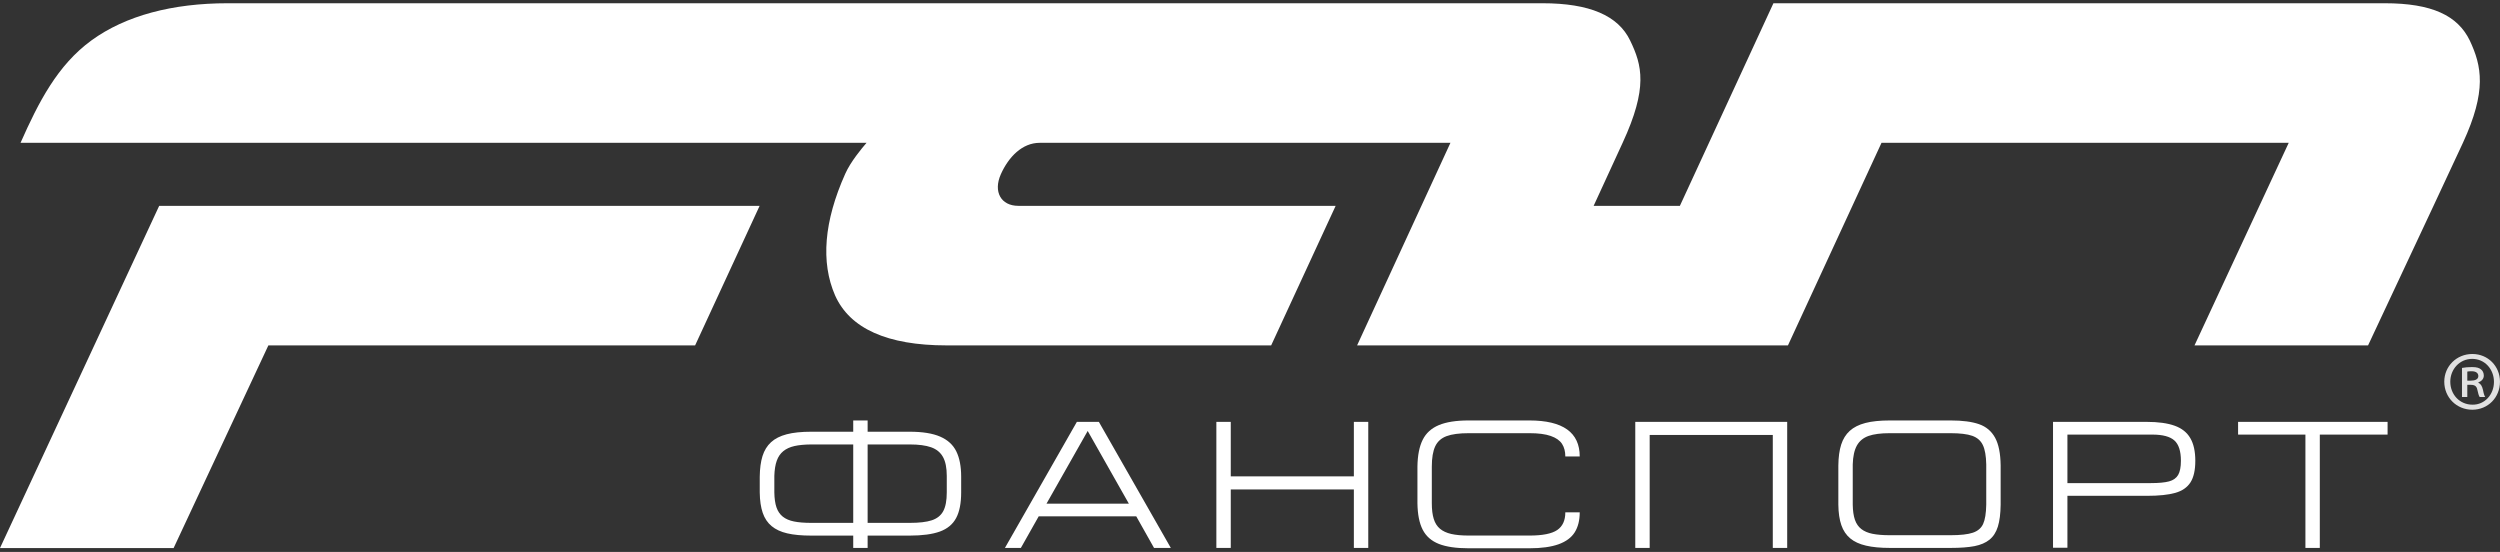 <svg width="154" height="34" viewBox="0 0 154 34" fill="none" xmlns="http://www.w3.org/2000/svg">
<rect x="0" y="0" width="154" height="34" fill="#333333" stroke="none"/>
<path d="M53.446 27.378V32.209H56.046C56.621 32.209 57.071 32.157 57.395 32.051C57.72 31.945 57.956 31.758 58.102 31.49C58.248 31.221 58.321 30.835 58.321 30.331V29.313C58.321 28.818 58.243 28.43 58.087 28.149C57.93 27.868 57.687 27.669 57.356 27.552C57.026 27.436 56.589 27.378 56.046 27.378H53.446ZM52.559 27.378H49.974C49.555 27.381 49.209 27.415 48.934 27.477C48.66 27.54 48.432 27.645 48.252 27.791C48.071 27.938 47.937 28.134 47.849 28.38C47.761 28.625 47.711 28.936 47.699 29.313V30.331C47.705 30.706 47.749 31.014 47.831 31.254C47.913 31.494 48.043 31.684 48.22 31.826C48.397 31.967 48.628 32.066 48.91 32.123C49.193 32.181 49.547 32.209 49.974 32.209H52.559V27.378ZM52.559 25.9H53.446V26.594H56.034C56.825 26.594 57.453 26.695 57.917 26.897C58.381 27.099 58.712 27.403 58.91 27.808C59.109 28.213 59.208 28.733 59.208 29.367V30.331C59.208 31 59.104 31.528 58.897 31.913C58.69 32.3 58.355 32.576 57.896 32.743C57.436 32.91 56.815 32.993 56.034 32.993H53.446V33.752H52.559V32.993H49.974C49.381 32.993 48.888 32.947 48.494 32.855C48.1 32.763 47.779 32.614 47.532 32.409C47.285 32.205 47.102 31.933 46.985 31.594C46.868 31.256 46.806 30.834 46.8 30.331V29.367C46.806 28.862 46.863 28.437 46.971 28.091C47.08 27.745 47.255 27.461 47.496 27.24C47.737 27.019 48.059 26.856 48.461 26.751C48.863 26.646 49.367 26.594 49.974 26.594H52.559V25.9Z" fill="white"/>
<path d="M64.465 31.024H69.537L67.002 26.547L64.465 31.024ZM62.886 33.752H61.903L66.335 25.987H67.69L72.122 33.752H71.088L69.994 31.808H63.983L62.886 33.752Z" fill="white"/>
<path d="M74.928 33.752V25.987H75.815V29.344H83.398V25.987H84.285V33.752H83.398V30.15H75.815V33.752H74.928Z" fill="white"/>
<path d="M94.209 33.774H90.467C89.698 33.774 89.086 33.684 88.63 33.504C88.176 33.323 87.845 33.033 87.639 32.632C87.432 32.232 87.324 31.687 87.314 30.999V28.74C87.324 28.052 87.432 27.502 87.639 27.089C87.845 26.677 88.178 26.376 88.637 26.185C89.095 25.995 89.706 25.9 90.467 25.9H94.209C96.277 25.9 97.311 26.639 97.311 28.117H96.424C96.424 27.813 96.357 27.555 96.222 27.344C96.086 27.134 95.855 26.97 95.527 26.856C95.2 26.741 94.764 26.684 94.221 26.684H90.479C89.888 26.684 89.43 26.745 89.104 26.868C88.778 26.991 88.546 27.2 88.408 27.496C88.27 27.792 88.2 28.207 88.2 28.742V31C88.2 31.393 88.24 31.716 88.32 31.969C88.399 32.222 88.526 32.423 88.703 32.571C88.879 32.719 89.11 32.826 89.396 32.892C89.681 32.957 90.042 32.99 90.479 32.99H94.221C95.02 32.99 95.588 32.877 95.923 32.651C96.257 32.424 96.424 32.06 96.424 31.56H97.311C97.311 32.053 97.208 32.463 97.003 32.79C96.797 33.116 96.466 33.362 96.007 33.527C95.548 33.691 94.948 33.774 94.209 33.774Z" fill="white"/>
<path d="M100.733 33.752V25.987H110.091V33.752H109.204V26.793H101.62V33.752H100.733Z" fill="white"/>
<path d="M122.353 28.608C122.343 28.084 122.273 27.686 122.143 27.415C122.014 27.145 121.797 26.955 121.49 26.846C121.183 26.738 120.736 26.684 120.149 26.684H116.407C115.858 26.684 115.423 26.741 115.101 26.854C114.78 26.968 114.541 27.165 114.384 27.445C114.228 27.726 114.143 28.113 114.129 28.608V31.09C114.135 31.465 114.179 31.773 114.262 32.016C114.346 32.258 114.477 32.449 114.655 32.587C114.833 32.727 115.063 32.825 115.344 32.882C115.626 32.939 115.98 32.969 116.407 32.969H120.149C120.765 32.969 121.225 32.917 121.529 32.814C121.834 32.711 122.045 32.53 122.162 32.272C122.279 32.014 122.343 31.62 122.353 31.09V28.608ZM123.24 31.089C123.233 31.646 123.176 32.097 123.068 32.442C122.96 32.787 122.788 33.055 122.551 33.246C122.315 33.436 122.007 33.567 121.628 33.642C121.25 33.715 120.761 33.752 120.161 33.752H116.419C115.838 33.752 115.347 33.706 114.945 33.611C114.543 33.518 114.219 33.369 113.973 33.163C113.727 32.958 113.544 32.687 113.427 32.349C113.31 32.012 113.248 31.592 113.242 31.089V28.672C113.248 28.164 113.306 27.737 113.416 27.39C113.527 27.043 113.703 26.76 113.944 26.541C114.186 26.321 114.506 26.16 114.908 26.055C115.308 25.951 115.812 25.9 116.419 25.9H120.161C120.887 25.9 121.469 25.976 121.908 26.129C122.347 26.282 122.676 26.56 122.897 26.962C123.117 27.364 123.231 27.934 123.24 28.672V31.089Z" fill="white"/>
<path d="M127.353 29.759H132.498C132.981 29.759 133.353 29.724 133.612 29.654C133.872 29.584 134.058 29.452 134.173 29.258C134.287 29.064 134.344 28.772 134.344 28.383C134.344 27.789 134.21 27.372 133.941 27.132C133.673 26.891 133.221 26.771 132.586 26.771H127.353V29.759ZM126.466 33.741V25.987H132.228C132.943 25.987 133.52 26.066 133.958 26.224C134.396 26.381 134.718 26.636 134.922 26.988C135.128 27.339 135.231 27.805 135.231 28.384C135.231 28.96 135.132 29.403 134.934 29.713C134.735 30.024 134.423 30.24 133.997 30.361C133.571 30.482 132.986 30.543 132.24 30.543H127.353V33.741H126.466Z" fill="white"/>
<path d="M137.866 25.987H147.075V26.771H142.9V33.752H142.014V26.771H137.866V25.987Z" fill="white"/>
<path opacity="0.85" d="M151.986 23.448H152.209C152.442 23.448 152.665 23.373 152.665 23.169C152.665 22.997 152.547 22.868 152.241 22.868C152.114 22.868 152.039 22.879 151.986 22.89V23.448ZM151.986 24.456H151.658V22.664C151.838 22.633 152.028 22.611 152.272 22.611C152.569 22.611 152.717 22.664 152.823 22.75C152.929 22.826 153.003 22.965 153.003 23.137C153.003 23.351 152.844 23.491 152.665 23.555V23.576C152.813 23.641 152.897 23.781 152.951 24.016C153.003 24.284 153.046 24.392 153.088 24.456H152.749C152.696 24.392 152.653 24.23 152.601 23.995C152.559 23.791 152.442 23.705 152.198 23.705H151.986V24.456ZM152.283 22.107C151.52 22.107 150.938 22.74 150.938 23.512C150.938 24.306 151.52 24.928 152.304 24.928C153.056 24.939 153.628 24.306 153.628 23.523C153.628 22.74 153.056 22.107 152.294 22.107H152.283ZM152.304 21.806C153.258 21.806 153.999 22.557 153.999 23.512C153.999 24.488 153.258 25.239 152.294 25.239C151.329 25.239 150.567 24.488 150.567 23.512C150.567 22.557 151.329 21.806 152.294 21.806H152.304Z" fill="white"/>
<path d="M9.806 12.68L0 33.76H10.695L16.532 21.276H42.819L46.793 12.68H9.806Z" fill="white"/>
<path d="M152.14 2.499C151.393 0.954 149.806 0.2 146.898 0.2H109.243L103.481 12.68H98.168L99.954 8.798C101.52 5.408 101.154 4.019 100.418 2.499C99.677 0.954 97.912 0.2 95.016 0.2H14.024C10.64 0.2 7.74 0.953 5.627 2.493C3.541 4.018 2.378 6.288 1.265 8.798H53.379C53.073 9.152 52.397 9.966 52.071 10.696C50.752 13.635 50.554 16.159 51.439 18.193C52.348 20.239 54.658 21.276 58.305 21.276H78.304L82.276 12.68H62.73C61.657 12.68 61.175 11.809 61.65 10.738C62.127 9.666 62.971 8.798 64.042 8.798H89.347C89.314 8.864 83.597 21.276 83.597 21.276H110.138L115.901 8.798H140.985L135.182 21.276H145.873L149.904 12.68C149.907 12.661 151.716 8.798 151.716 8.798C153.194 5.596 152.875 4.066 152.14 2.499Z" fill="white"/>
</svg>